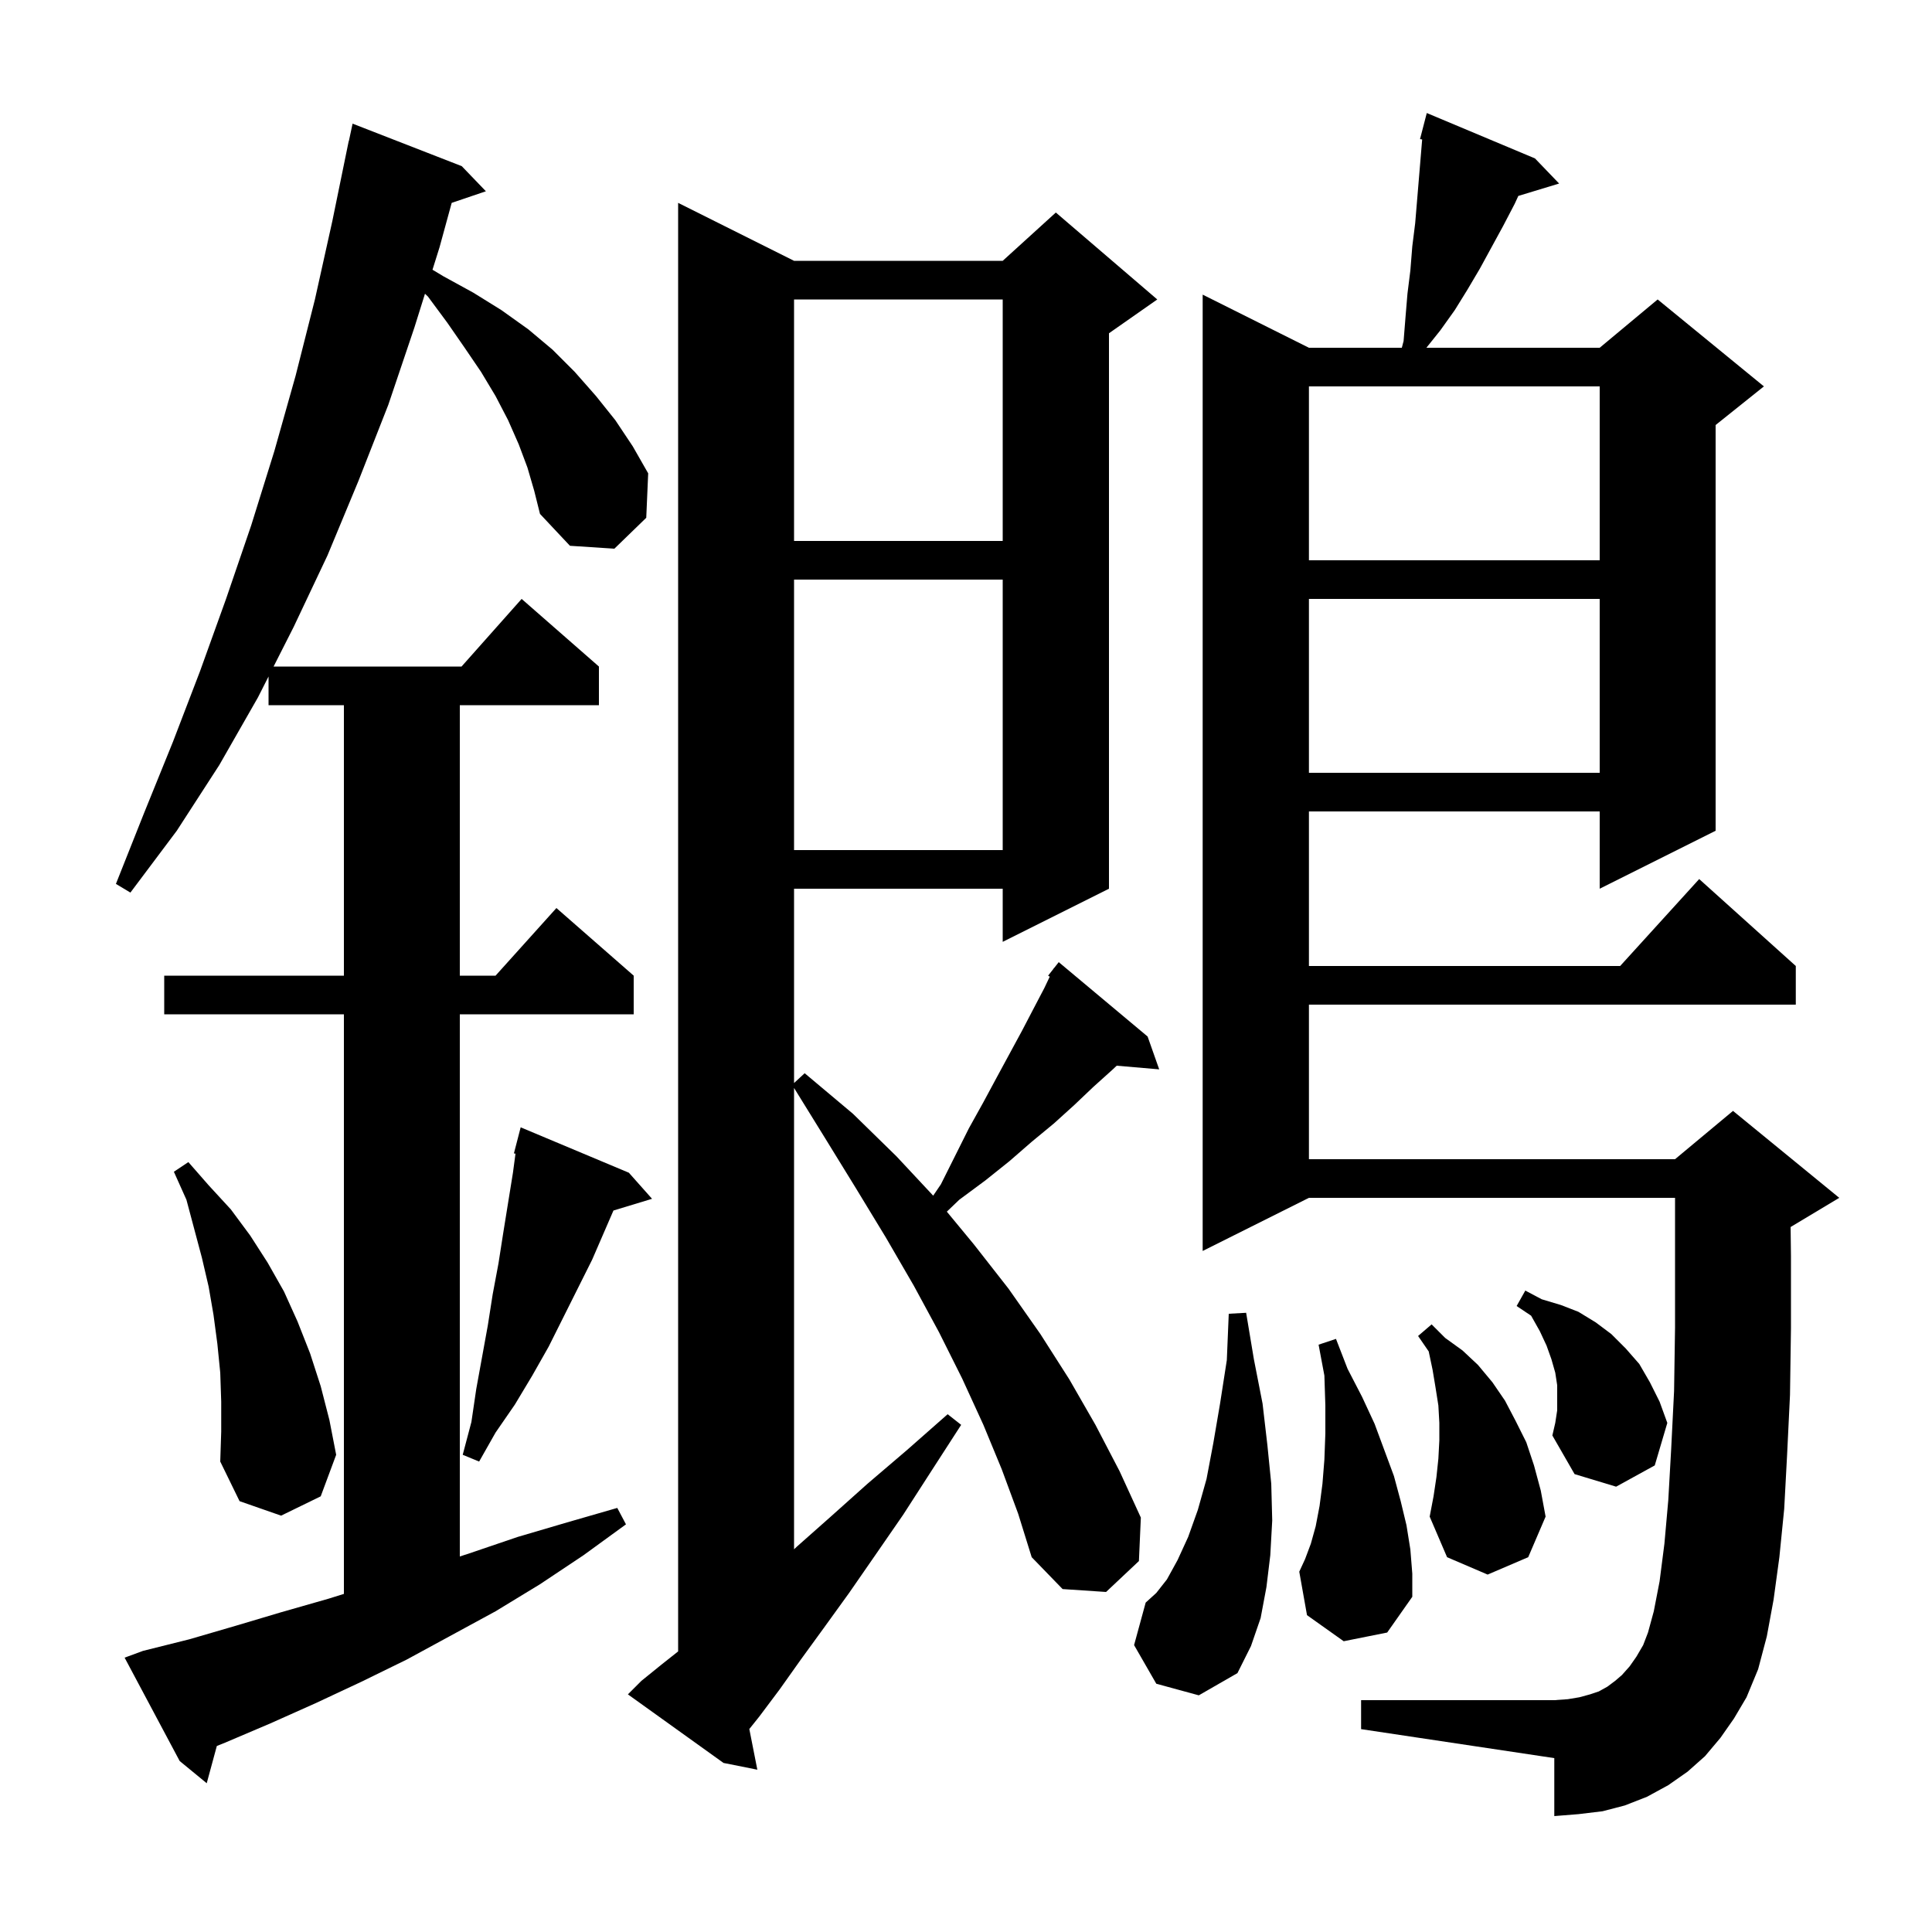 <svg xmlns="http://www.w3.org/2000/svg" xmlns:xlink="http://www.w3.org/1999/xlink" version="1.1" baseProfile="full" viewBox="0 0 200 200" width="200" height="200"><g fill="currentColor"><path d="M 54.6 48.4 L 53.7 46.0 L 52.6 43.5 L 51.3 41.0 L 49.8 38.5 L 48.1 36.0 L 46.3 33.4 L 44.3 30.7 L 43.994 30.407 L 42.9 33.9 L 40.2 41.9 L 37.1 49.8 L 33.9 57.5 L 30.4 64.9 L 28.322 69.0 L 47.778 69.0 L 54.0 62.0 L 62.0 69.0 L 62.0 73.0 L 47.6 73.0 L 47.6 101.0 L 51.3 101.0 L 57.6 94.0 L 65.6 101.0 L 65.6 105.0 L 47.6 105.0 L 47.6 161.127 L 48.6 160.8 L 53.6 159.1 L 58.7 157.6 L 63.9 156.1 L 64.8 157.8 L 60.4 161.0 L 55.9 164.0 L 51.3 166.8 L 42.1 171.8 L 37.4 174.1 L 32.7 176.3 L 28.0 178.4 L 23.3 180.4 L 22.446 180.745 L 21.4 184.6 L 18.6 182.3 L 12.9 171.6 L 14.8 170.9 L 19.6 169.7 L 24.4 168.3 L 29.1 166.9 L 34.0 165.5 L 35.6 165.0 L 35.6 105.0 L 17.0 105.0 L 17.0 101.0 L 35.6 101.0 L 35.6 73.0 L 27.8 73.0 L 27.8 70.03 L 26.7 72.2 L 22.7 79.2 L 18.3 86.0 L 13.5 92.4 L 12.0 91.5 L 14.9 84.2 L 17.9 76.8 L 20.7 69.5 L 23.4 62.0 L 26.0 54.4 L 28.4 46.7 L 30.6 38.9 L 32.6 31.0 L 34.4 22.9 L 36.1 14.6 L 36.114 14.603 L 36.5 12.8 L 47.8 17.2 L 50.3 19.8 L 46.759 21.001 L 45.5 25.6 L 44.772 27.923 L 45.9 28.6 L 49.0 30.3 L 51.9 32.1 L 54.7 34.1 L 57.2 36.2 L 59.5 38.5 L 61.7 41.0 L 63.7 43.5 L 65.5 46.2 L 67.1 49.0 L 66.9 53.6 L 63.6 56.8 L 59.0 56.5 L 55.9 53.2 L 55.3 50.8 Z M 103.7 152.1 L 101.8 147.5 L 99.6 142.7 L 97.2 137.9 L 94.6 133.1 L 91.7 128.1 L 88.6 123.0 L 85.4 117.8 L 82.2 112.624 L 82.2 160.381 L 82.5 160.1 L 86.0 157.0 L 89.8 153.6 L 93.9 150.1 L 98.1 146.4 L 99.5 147.5 L 96.4 152.3 L 93.5 156.8 L 90.6 161.0 L 87.9 164.9 L 85.3 168.5 L 82.9 171.8 L 80.7 174.9 L 78.6 177.7 L 77.569 178.988 L 78.4 183.2 L 74.9 182.5 L 65.0 175.4 L 66.4 174.0 L 68.5 172.3 L 70.2 170.954 L 70.2 21.0 L 82.2 27.0 L 103.8 27.0 L 109.3 22.0 L 119.8 31.0 L 114.8 34.5 L 114.8 92.0 L 103.8 97.5 L 103.8 92.0 L 82.2 92.0 L 82.2 112.115 L 83.3 111.1 L 88.3 115.3 L 92.8 119.7 L 96.603 123.775 L 97.4 122.6 L 100.3 116.8 L 101.8 114.1 L 103.2 111.5 L 105.8 106.7 L 107.0 104.4 L 108.1 102.3 L 108.67 101.104 L 108.5 101.0 L 109.056 100.292 L 109.1 100.2 L 109.118 100.213 L 109.6 99.6 L 118.8 107.3 L 120.0 110.7 L 115.601 110.321 L 115.2 110.7 L 113.2 112.5 L 111.2 114.4 L 109.1 116.3 L 106.8 118.2 L 104.5 120.2 L 102.0 122.2 L 99.3 124.2 L 98.016 125.43 L 100.8 128.8 L 104.4 133.4 L 107.7 138.1 L 110.7 142.8 L 113.4 147.5 L 115.9 152.3 L 118.1 157.1 L 117.9 161.6 L 114.5 164.8 L 110.0 164.5 L 106.8 161.2 L 105.4 156.7 Z M 178.1 179.9 L 176.5 181.8 L 174.7 183.4 L 172.7 184.8 L 170.5 186.0 L 168.2 186.9 L 165.9 187.5 L 163.4 187.8 L 160.9 188.0 L 160.9 182.0 L 140.9 179.0 L 140.9 176.0 L 160.9 176.0 L 162.3 175.9 L 163.5 175.7 L 164.6 175.4 L 165.5 175.1 L 166.4 174.6 L 167.2 174.0 L 167.9 173.4 L 168.7 172.5 L 169.4 171.5 L 170.1 170.3 L 170.6 169.0 L 171.2 166.8 L 171.8 163.7 L 172.3 159.8 L 172.7 155.3 L 173.0 150.0 L 173.3 144.0 L 173.4 137.4 L 173.4 124.0 L 135.5 124.0 L 124.5 129.5 L 124.5 30.5 L 135.5 36.0 L 145.117 36.0 L 145.3 35.3 L 145.5 32.8 L 145.7 30.4 L 146.0 28.0 L 146.2 25.5 L 146.5 23.1 L 147.222 14.437 L 147.0 14.4 L 147.7 11.7 L 158.9 16.4 L 161.4 19.0 L 157.175 20.283 L 156.8 21.1 L 155.6 23.4 L 153.2 27.8 L 151.9 30.0 L 150.6 32.1 L 149.1 34.2 L 147.66 36.0 L 165.6 36.0 L 171.6 31.0 L 182.6 40.0 L 177.6 44.0 L 177.6 86.0 L 165.6 92.0 L 165.6 84.0 L 135.5 84.0 L 135.5 100.0 L 167.718 100.0 L 175.9 91.0 L 185.9 100.0 L 185.9 104.0 L 135.5 104.0 L 135.5 120.0 L 173.4 120.0 L 179.4 115.0 L 190.4 124.0 L 185.4 127.0 L 185.363 127.015 L 185.4 130.0 L 185.4 137.5 L 185.3 144.4 L 185.0 150.6 L 184.7 156.2 L 184.2 161.2 L 183.6 165.6 L 182.9 169.4 L 182.0 172.8 L 180.8 175.7 L 179.5 177.9 Z M 119.7 174.3 L 117.4 170.3 L 118.6 165.9 L 119.7 164.9 L 120.8 163.5 L 121.9 161.5 L 123.0 159.1 L 124.0 156.3 L 124.9 153.1 L 125.6 149.4 L 126.3 145.3 L 127.0 140.8 L 127.2 136.0 L 129.0 135.9 L 129.8 140.7 L 130.7 145.3 L 131.2 149.6 L 131.6 153.6 L 131.7 157.4 L 131.5 161.0 L 131.1 164.3 L 130.5 167.5 L 129.5 170.4 L 128.1 173.2 L 124.1 175.5 Z M 139.1 169.9 L 135.3 167.2 L 134.5 162.7 L 135.1 161.4 L 135.7 159.8 L 136.2 158.0 L 136.6 155.9 L 136.9 153.6 L 137.1 151.1 L 137.2 148.4 L 137.2 145.5 L 137.1 142.4 L 136.5 139.2 L 138.3 138.6 L 139.5 141.7 L 141.0 144.6 L 142.3 147.4 L 144.3 152.8 L 145.0 155.4 L 145.6 157.9 L 146.0 160.4 L 146.2 162.9 L 146.2 165.3 L 143.6 169.0 Z M 148.7 152.9 L 148.9 151.0 L 149.0 149.1 L 149.0 147.3 L 148.9 145.5 L 148.6 143.6 L 148.3 141.8 L 147.9 139.9 L 146.8 138.3 L 148.2 137.1 L 149.6 138.5 L 151.4 139.8 L 153.0 141.3 L 154.5 143.1 L 155.8 145.0 L 156.9 147.1 L 158.0 149.3 L 158.8 151.7 L 159.5 154.3 L 160.0 157.0 L 158.2 161.2 L 154.0 163.0 L 149.8 161.2 L 148.0 157.0 L 148.4 154.9 Z M 22.9 145.1 L 22.8 142.1 L 22.5 139.1 L 22.1 136.1 L 21.6 133.2 L 20.9 130.2 L 19.3 124.2 L 18.0 121.3 L 19.5 120.3 L 21.6 122.7 L 23.9 125.2 L 25.9 127.9 L 27.7 130.7 L 29.4 133.7 L 30.8 136.8 L 32.1 140.1 L 33.2 143.5 L 34.1 147.0 L 34.8 150.6 L 33.2 154.9 L 29.1 156.9 L 24.8 155.4 L 22.8 151.3 L 22.9 148.2 Z M 161.2 146.0 L 161.2 143.4 L 161.0 142.1 L 160.6 140.7 L 160.1 139.3 L 159.4 137.8 L 158.5 136.2 L 157.0 135.2 L 157.9 133.6 L 159.6 134.5 L 161.6 135.1 L 163.4 135.8 L 165.2 136.9 L 166.8 138.1 L 168.3 139.6 L 169.7 141.2 L 170.8 143.1 L 171.8 145.1 L 172.6 147.3 L 171.3 151.7 L 167.3 153.9 L 163.0 152.6 L 160.7 148.6 L 161.0 147.3 Z M 65.1 121.4 L 67.5 124.1 L 63.504 125.313 L 61.3 130.4 L 56.8 139.4 L 55.1 142.4 L 53.3 145.4 L 51.3 148.3 L 49.6 151.3 L 47.9 150.6 L 48.8 147.2 L 49.3 143.8 L 50.5 137.2 L 51.0 134.0 L 51.6 130.8 L 52.1 127.6 L 53.1 121.4 L 53.363 119.427 L 53.2 119.4 L 53.9 116.7 Z M 82.2 60.0 L 82.2 88.0 L 103.8 88.0 L 103.8 60.0 Z M 135.5 62.0 L 135.5 80.0 L 165.6 80.0 L 165.6 62.0 Z M 135.5 40.0 L 135.5 58.0 L 165.6 58.0 L 165.6 40.0 Z M 82.2 31.0 L 82.2 56.0 L 103.8 56.0 L 103.8 31.0 Z "/></g></svg>